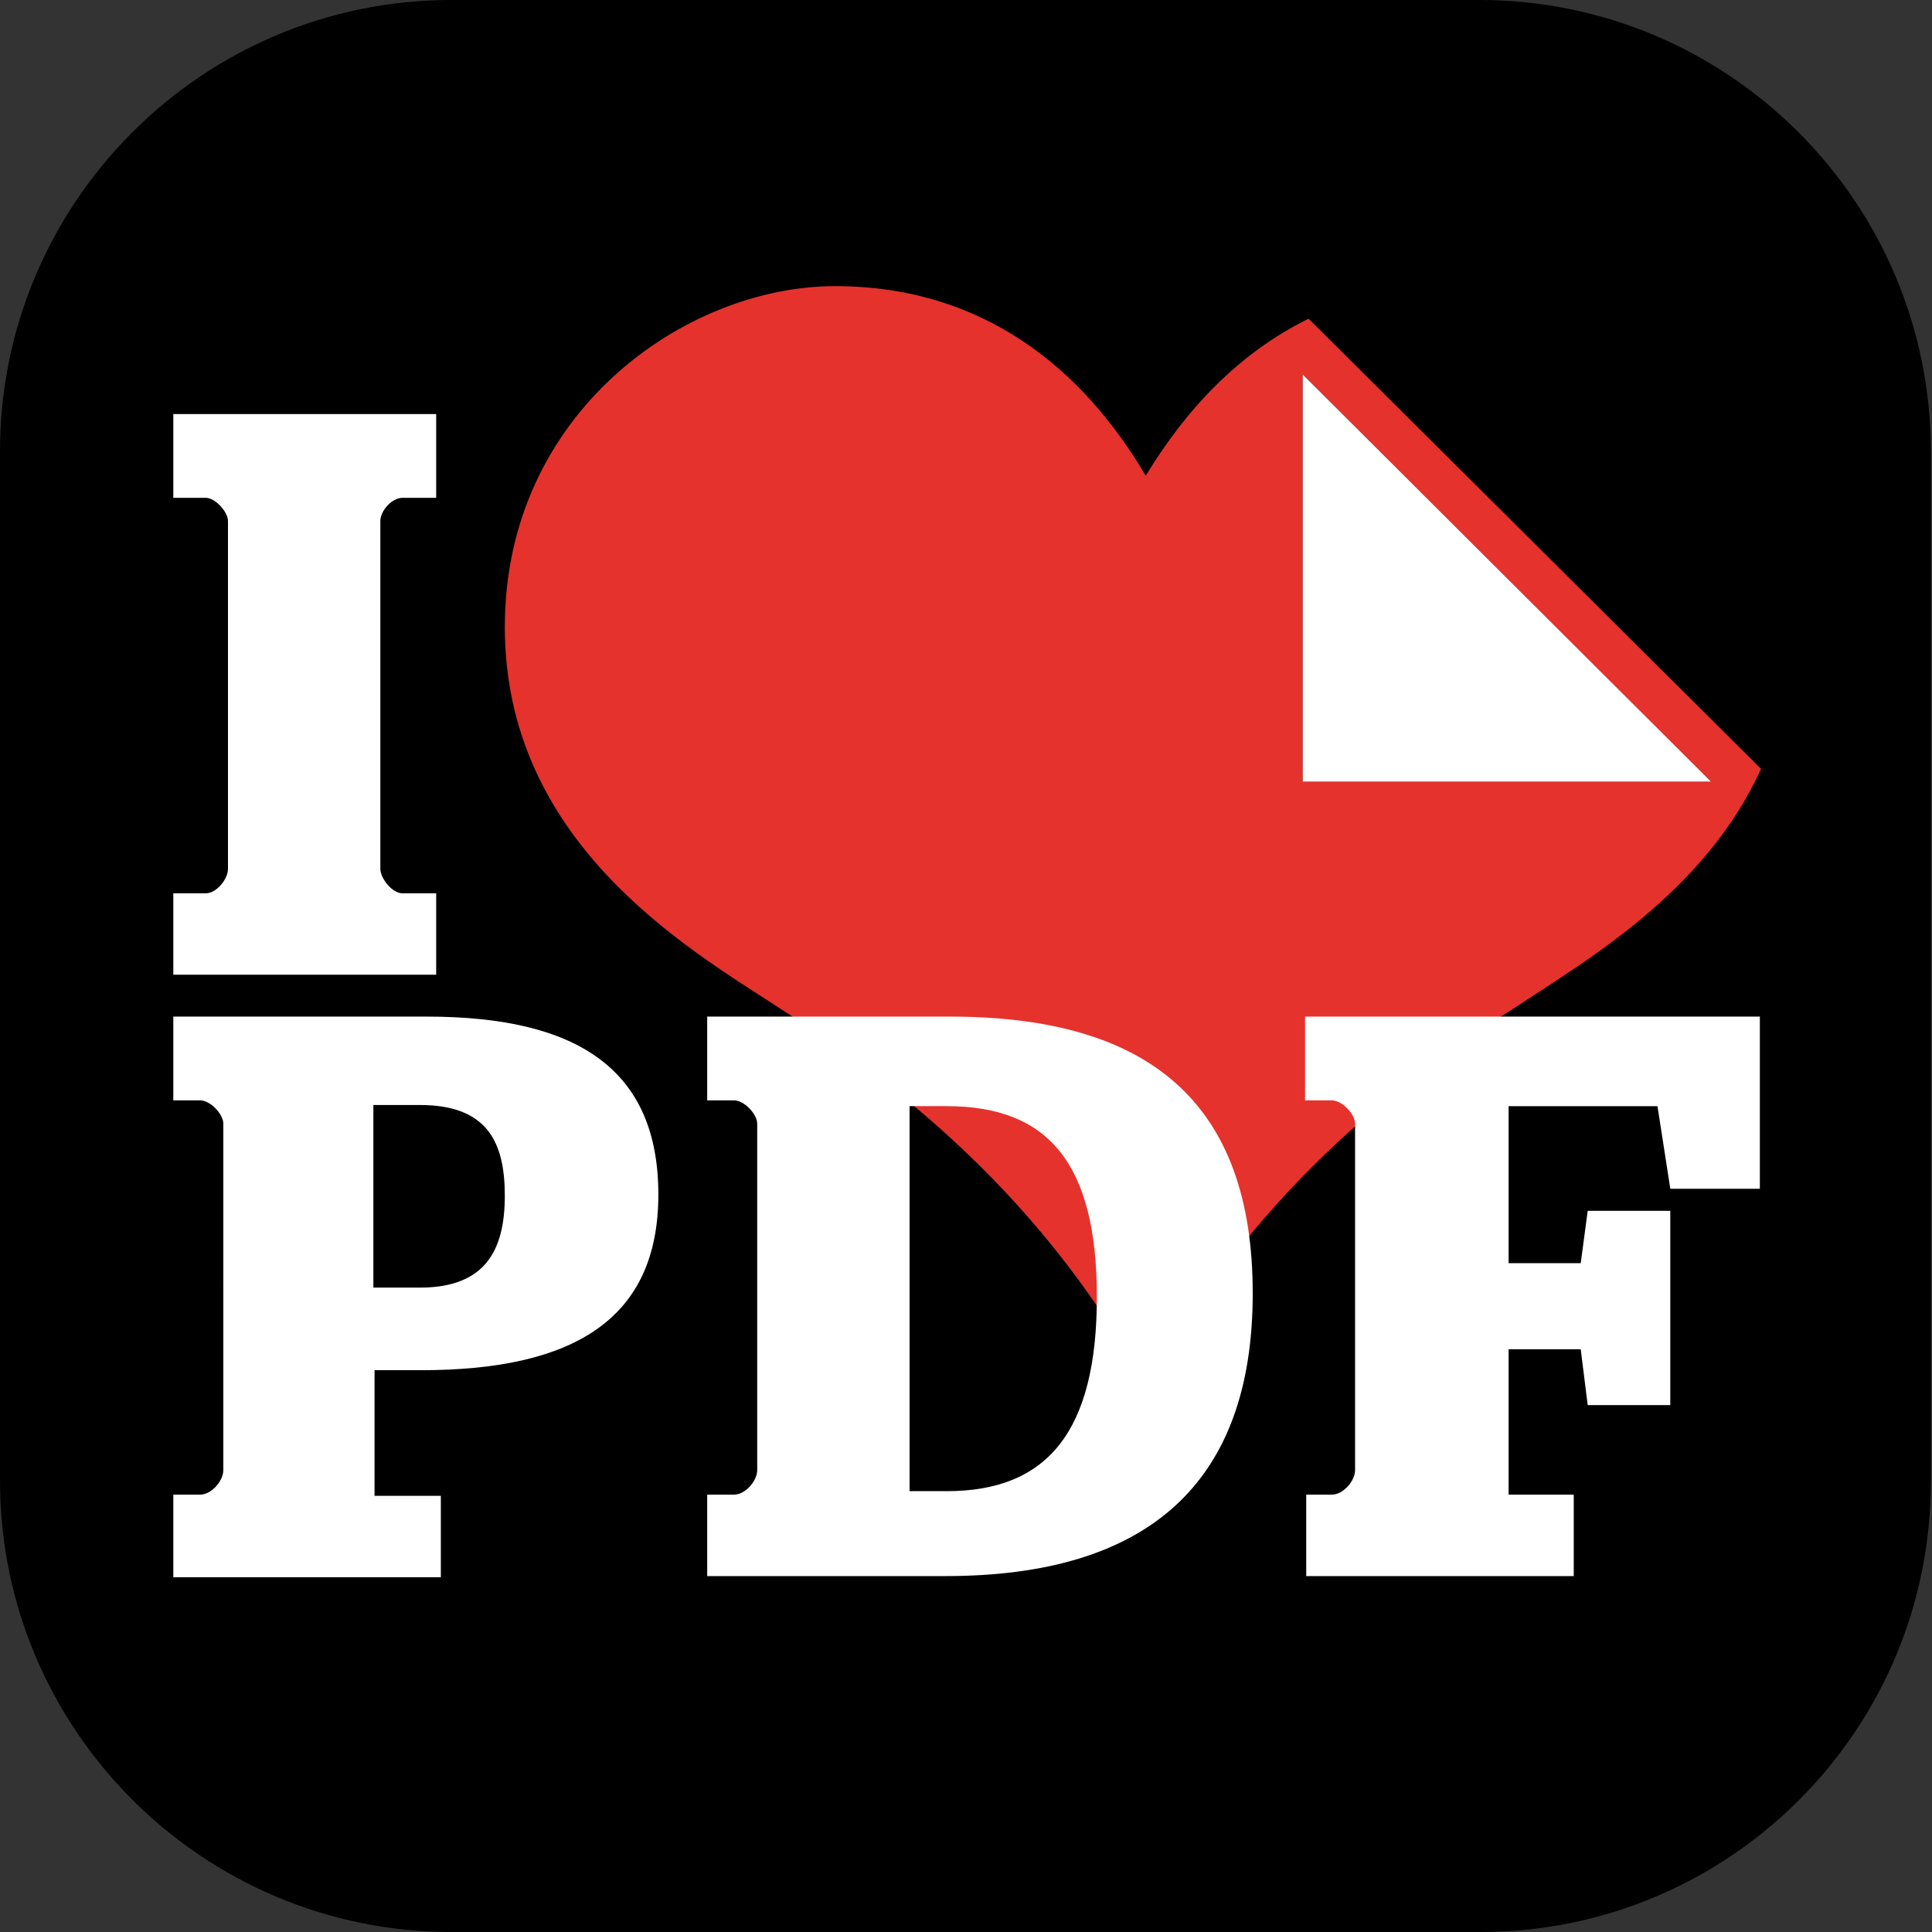 <?xml version="1.0" encoding="utf-8"?>
<!-- Generator: Adobe Illustrator 27.2.0, SVG Export Plug-In . SVG Version: 6.00 Build 0)  -->
<svg version="1.1" id="Layer_1" xmlns="http://www.w3.org/2000/svg" xmlns:xlink="http://www.w3.org/1999/xlink" x="0px" y="0px"
	 viewBox="0 0 166.1 166.1" style="enable-background:new 0 0 166.1 166.1;" xml:space="preserve">
<rect x="0" y="0" width="166.1" height="166.1" fill="#333333" stroke="none"/>
<style type="text/css">
	.st0{fill:#E5322D;}
	.st1{fill:#FFFFFF;}
</style>
<path d="M127.3,166.1H38.8C17.4,166.1,0,148.7,0,127.3V38.8C0,17.4,17.4,0,38.8,0h88.4c21.4,0,38.8,17.4,38.8,38.8v88.4
	C166.1,148.7,148.7,166.1,127.3,166.1z"/>
<g>
	<path class="st0" d="M112.5,27.4c-6.1,3-10.6,7.9-14,13.5c-5.3-9-13.8-16.3-26.7-16.3S43.4,35.5,43.4,53.9s15.5,27.5,23.2,32.5
		c8.2,5.3,22.3,15,32,32.9c9.7-17.9,23.7-27.7,32-32.9c5.7-3.8,16-9.7,20.8-20.3C151.4,66.1,112.5,27.4,112.5,27.4z M112,67.2v-35
		l35.1,35H112z"/>
	<g>
		<path class="st1" d="M14.9,76.8h2.8c0.9,0,1.9-1.2,1.9-2.1V44.8c0-0.8-1.1-2-1.9-2h-2.8v-7.2h22.6v7.2h-2.9c-0.9,0-1.9,1.1-1.9,2
			v29.9c0,0.8,1,2.1,1.9,2.1h2.9v7H14.9V76.8z"/>
		<g>
			<path class="st1" d="M14.9,128.5h2.3c1,0,2-1.2,2-2.1V96.6c0-0.8-1.1-2-2-2h-2.3v-7.2h21.8c12.9,0,19.9,4.5,19.9,15.3
				s-7.4,15.1-20.4,15.1h-4v10.8h5.7v7h-23C14.9,135.4,14.9,128.5,14.9,128.5z M36.1,110.7c5.7,0,7.3-3.3,7.3-7.9
				c0-4.6-1.5-7.8-7.3-7.8h-4v15.7C32,110.7,36.1,110.7,36.1,110.7z"/>
			<path class="st1" d="M60.8,128.5h2.3c1,0,2-1.2,2-2.1V96.6c0-0.8-1.1-2-2-2h-2.3v-7.2h20.9c17.1,0,26,7.4,26,23.8
				s-9.1,24.3-26.4,24.3H60.8V128.5L60.8,128.5z M81.4,128.2c8.7,0,12.9-5.2,12.9-16.7s-4.2-16.4-12.9-16.4h-3.2v33.1H81.4z"/>
			<path class="st1" d="M112.2,128.5h2.3c1,0,2-1.2,2-2.1V96.6c0-0.8-1.1-2-2-2h-2.3v-7.2h39.1v14.8h-7.7l-1.1-7.1h-12.8v13.5h6.2
				l0.6-4.5h7.1v16.7h-7.1l-0.6-4.8h-6.2v12.5h5.6v7h-23V128.5L112.2,128.5L112.2,128.5z"/>
		</g>
	</g>
	<polygon class="st1" points="112,67.2 112,32.2 147.1,67.2 	"/>
</g>
</svg>
